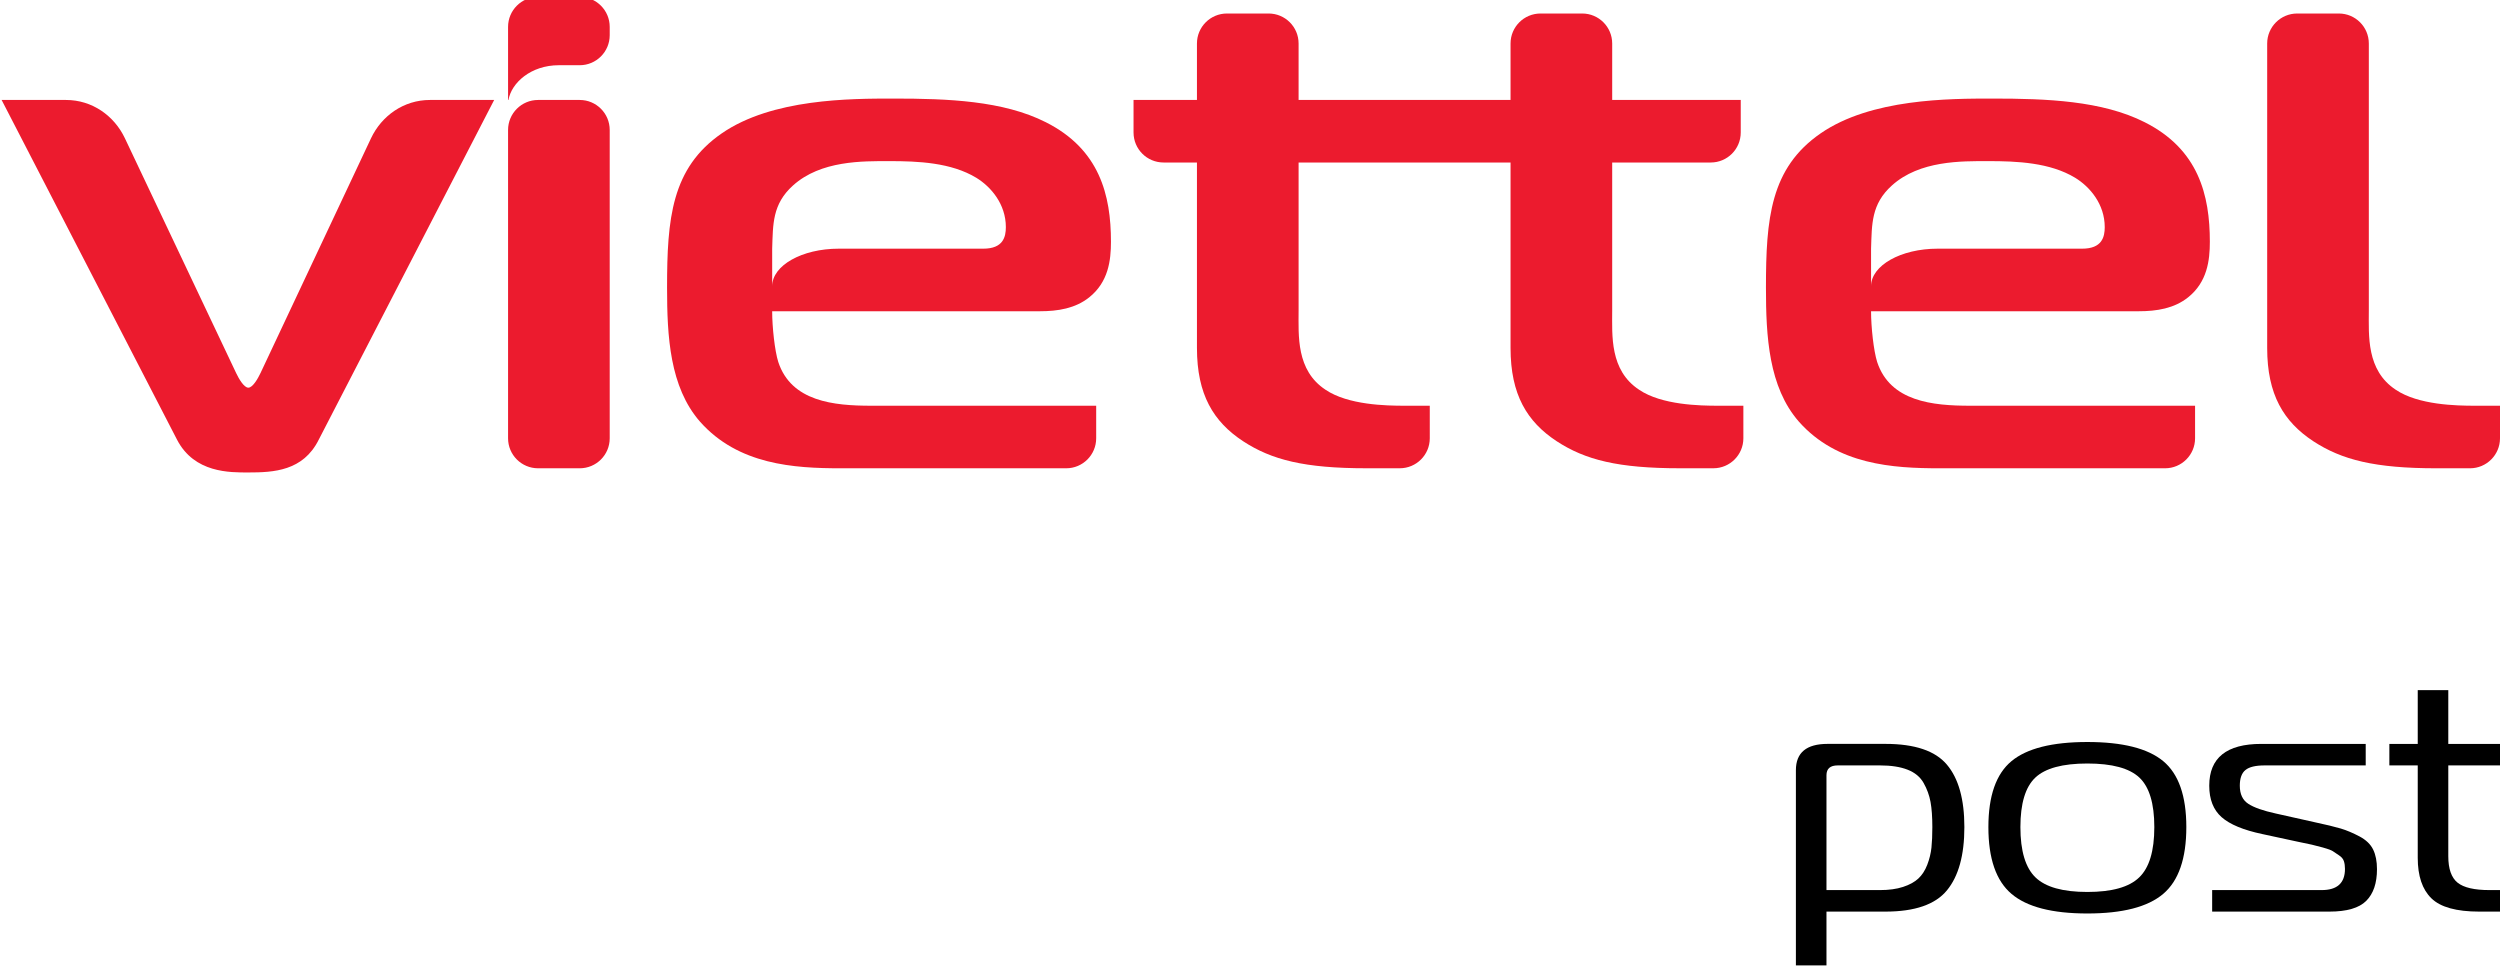 <svg xmlns:inkscape="http://www.inkscape.org/namespaces/inkscape" xmlns:sodipodi="http://sodipodi.sourceforge.net/DTD/sodipodi-0.dtd" xmlns="http://www.w3.org/2000/svg" xmlns:svg="http://www.w3.org/2000/svg" width="264.583mm" height="102.477mm" viewBox="0 0 264.583 102.477" id="svg1035"><defs id="defs1032"><clipPath id="clipPath856"><path d="M 0,841.89 H 595.276 V 0 H 0 Z" id="path854"></path></clipPath></defs><g id="layer1" transform="translate(-71.76,-108.154)"><g id="g850" transform="matrix(1.972,0,0,-1.972,-727.683,1636.166)"><g id="g852" clip-path="url(#clipPath856)"><g id="g858" transform="translate(503.42,733.249)"><path d="m 0,0 v -6.164 h 2.871 c 0.481,0 0.894,0.057 1.239,0.17 0.346,0.113 0.619,0.263 0.821,0.45 0.201,0.187 0.361,0.433 0.478,0.738 0.117,0.306 0.192,0.612 0.225,0.918 0.032,0.305 0.048,0.673 0.048,1.103 0,0.543 -0.032,0.993 -0.097,1.35 C 5.52,-1.078 5.396,-0.739 5.214,-0.416 5.031,-0.093 4.746,0.144 4.354,0.297 3.964,0.45 3.469,0.527 2.871,0.527 H 0.605 C 0.201,0.527 0,0.351 0,0 m 0,-7.319 v -2.886 H -1.641 V 0.271 c 0,0.94 0.567,1.411 1.7,1.411 h 3.105 c 1.574,0 2.675,-0.371 3.299,-1.114 0.626,-0.74 0.938,-1.859 0.938,-3.353 0,-1.505 -0.312,-2.637 -0.938,-3.396 C 5.839,-6.939 4.738,-7.319 3.164,-7.319 Z" style="fill:#000000;fill-opacity:1;fill-rule:nonzero;stroke:none" id="path860"></path></g><g id="g862" transform="translate(513.828,730.464)"><path d="m 0,0 c 0,-1.279 0.271,-2.18 0.81,-2.699 0.541,-0.522 1.468,-0.781 2.783,-0.781 1.315,0 2.243,0.259 2.782,0.781 C 6.917,-2.18 7.187,-1.279 7.187,0 7.187,1.268 6.92,2.154 6.386,2.658 5.852,3.161 4.922,3.414 3.593,3.414 2.265,3.414 1.334,3.161 0.801,2.658 0.267,2.154 0,1.268 0,0 m 8.905,0 c 0,-1.687 -0.414,-2.881 -1.24,-3.582 -0.827,-0.703 -2.184,-1.053 -4.072,-1.053 -1.887,0 -3.244,0.35 -4.071,1.053 -0.827,0.701 -1.24,1.895 -1.24,3.582 0,1.675 0.413,2.855 1.24,3.541 0.827,0.685 2.184,1.027 4.071,1.027 1.888,0 3.245,-0.342 4.072,-1.027 C 8.491,2.855 8.905,1.675 8.905,0" style="fill:#000000;fill-opacity:1;fill-rule:nonzero;stroke:none" id="path864"></path></g><g id="g866" transform="translate(524.119,725.93)"><path d="m 0,0 v 1.155 h 5.878 c 0.833,0 1.25,0.379 1.25,1.137 0,0.16 -0.02,0.297 -0.059,0.417 C 7.03,2.828 6.942,2.933 6.805,3.022 6.668,3.113 6.559,3.187 6.474,3.244 6.388,3.3 6.213,3.365 5.946,3.439 5.68,3.512 5.481,3.563 5.351,3.592 5.22,3.62 4.967,3.673 4.589,3.752 L 2.695,4.161 C 1.679,4.375 0.95,4.678 0.508,5.068 0.065,5.459 -0.156,6.022 -0.156,6.758 -0.156,8.253 0.775,9 2.636,9 H 8.241 V 7.846 H 2.813 C 2.331,7.846 1.988,7.763 1.787,7.599 1.585,7.435 1.484,7.155 1.484,6.758 1.484,6.305 1.637,5.98 1.943,5.783 2.249,5.583 2.741,5.412 3.417,5.264 L 5.468,4.805 C 6.105,4.669 6.584,4.553 6.904,4.458 7.222,4.362 7.557,4.22 7.909,4.034 8.26,3.847 8.504,3.611 8.641,3.328 8.778,3.046 8.846,2.694 8.846,2.276 8.846,1.529 8.654,0.962 8.27,0.578 7.886,0.192 7.226,0 6.288,0 Z" style="fill:#000000;fill-opacity:1;fill-rule:nonzero;stroke:none" id="path868"></path></g><g id="g870" transform="translate(539.683,725.93)"><path d="m 0,0 h -1.23 c -1.225,0 -2.08,0.237 -2.568,0.713 -0.489,0.476 -0.733,1.2 -0.733,2.174 V 7.846 H -6.054 V 9 h 1.523 v 2.887 h 1.64 V 9 H 0 V 7.846 H -2.891 V 2.972 c 0,-0.68 0.167,-1.152 0.498,-1.419 0.333,-0.266 0.902,-0.398 1.71,-0.398 H 0 Z" style="fill:#000000;fill-opacity:1;fill-rule:nonzero;stroke:none" id="path872"></path></g><g id="g874" transform="translate(436.509,769.489)"><path d="m 0,0 h -2.234 c -0.889,0 -1.611,-0.721 -1.611,-1.61 v -16.548 c 0,-0.889 0.722,-1.609 1.611,-1.609 H 0 c 0.889,0 1.61,0.72 1.61,1.609 V -1.61 C 1.61,-0.721 0.889,0 0,0" style="fill:#ec1b2e;fill-opacity:1;fill-rule:nonzero;stroke:none" id="path876"></path></g><g id="g878" transform="translate(428.474,769.489)"><path d="m 0,0 c -1.408,0 -2.591,-0.844 -3.164,-2.053 l -5.933,-12.605 c -0.14,-0.298 -0.419,-0.783 -0.653,-0.783 -0.232,0 -0.513,0.485 -0.653,0.783 l -5.972,12.605 C -16.949,-0.844 -18.13,0 -19.539,0 h -3.451 l 9.417,-18.238 c 0.932,-1.791 2.844,-1.753 3.823,-1.753 1.353,0 2.938,0.074 3.776,1.753 L 3.444,0 Z" style="fill:#ec1b2e;fill-opacity:1;fill-rule:nonzero;stroke:none" id="path880"></path></g><g id="g882" transform="translate(532.527,772.519)"><path d="M 0,0 C 0,0.889 -0.72,1.61 -1.61,1.61 H -3.844 C -4.733,1.61 -5.455,0.889 -5.455,0 v -16.345 c 0,-2.499 0.886,-3.952 2.471,-4.997 1.539,-1.007 3.31,-1.455 6.621,-1.455 H 5.43 c 0.889,0 1.61,0.722 1.61,1.61 v 1.747 H 5.688 c -0.98,0 -3.03,0.038 -4.243,0.858 C -0.14,-17.538 0,-15.672 0,-14.331 Z" style="fill:#ec1b2e;fill-opacity:1;fill-rule:nonzero;stroke:none" id="path884"></path></g><g id="g886" transform="translate(497.608,753.079)"><path d="M 0,0 C -0.98,0 -3.031,0.037 -4.243,0.858 -5.828,1.902 -5.688,3.767 -5.688,5.11 v 7.944 h 5.29 c 0.888,0 1.609,0.72 1.609,1.611 v 1.746 h -6.899 v 3.029 c 0,0.89 -0.722,1.61 -1.61,1.61 h -2.235 c -0.888,0 -1.61,-0.72 -1.61,-1.61 v -3.029 h -11.375 v 3.029 c 0,0.89 -0.721,1.61 -1.61,1.61 h -2.234 c -0.889,0 -1.611,-0.72 -1.611,-1.61 v -3.029 h -3.403 v -1.746 c 0,-0.891 0.721,-1.611 1.61,-1.611 h 1.793 V 3.096 c 0,-2.499 0.886,-3.953 2.471,-4.997 1.539,-1.008 3.311,-1.455 6.621,-1.455 h 1.793 c 0.889,0 1.61,0.72 1.61,1.609 V 0 h -1.352 c -0.98,0 -3.03,0.037 -4.243,0.858 -1.585,1.044 -1.445,2.909 -1.445,4.252 v 7.944 h 11.375 V 3.096 c 0,-2.499 0.886,-3.953 2.471,-4.997 1.539,-1.008 3.31,-1.455 6.62,-1.455 h 1.794 c 0.888,0 1.61,0.72 1.61,1.609 V 0 Z" style="fill:#ec1b2e;fill-opacity:1;fill-rule:nonzero;stroke:none" id="path888"></path></g><g id="g890" transform="translate(464.227,751.332)"><path d="m 0,0 v 1.747 h -12.074 c -2.005,0 -4.289,0.223 -4.988,2.349 -0.188,0.597 -0.327,1.865 -0.327,2.722 H -3.03 c 0.979,0 1.911,0.151 2.657,0.747 1.026,0.82 1.166,1.977 1.166,2.983 0,2.499 -0.607,4.961 -3.497,6.415 -2.284,1.157 -5.267,1.269 -8.158,1.269 -2.331,0 -6.527,0 -9.231,-1.866 -2.704,-1.864 -2.937,-4.586 -2.937,-8.279 0,-2.61 0.139,-5.333 1.771,-7.198 2.052,-2.312 5.035,-2.499 7.552,-2.499 H -1.61 C -0.72,-1.61 0,-0.889 0,0 m -4.848,11.332 c 0,-0.522 -0.14,-1.156 -1.212,-1.156 h -7.758 c -1.973,0 -3.571,-0.902 -3.571,-2.014 v 2.014 c 0.046,1.305 0,2.387 1.119,3.393 1.492,1.344 3.729,1.306 5.174,1.306 1.539,0 3.311,-0.075 4.663,-0.895 0.792,-0.485 1.585,-1.417 1.585,-2.648" style="fill:#ec1b2e;fill-opacity:1;fill-rule:nonzero;stroke:none" id="path892"></path></g><g id="g894" transform="translate(523.202,751.332)"><path d="m 0,0 v 1.747 h -12.074 c -2.005,0 -4.289,0.223 -4.988,2.349 -0.188,0.597 -0.327,1.865 -0.327,2.722 H -3.03 c 0.979,0 1.911,0.151 2.657,0.747 1.025,0.82 1.166,1.977 1.166,2.983 0,2.499 -0.607,4.961 -3.497,6.415 -2.284,1.157 -5.267,1.269 -8.158,1.269 -2.332,0 -6.527,0 -9.231,-1.866 -2.704,-1.864 -2.937,-4.586 -2.937,-8.279 0,-2.61 0.139,-5.333 1.771,-7.198 2.052,-2.312 5.035,-2.499 7.552,-2.499 H -1.61 C -0.721,-1.61 0,-0.889 0,0 m -4.848,11.332 c 0,-0.522 -0.14,-1.156 -1.212,-1.156 h -7.758 c -1.972,0 -3.571,-0.902 -3.571,-2.014 v 2.014 c 0.046,1.305 0,2.387 1.119,3.393 1.491,1.344 3.73,1.306 5.174,1.306 1.539,0 3.311,-0.075 4.662,-0.895 0.793,-0.485 1.586,-1.417 1.586,-2.648" style="fill:#ec1b2e;fill-opacity:1;fill-rule:nonzero;stroke:none" id="path896"></path></g><g id="g898" transform="translate(436.509,775.021)"><path d="m 0,0 h -2.234 c -0.889,0 -1.611,-0.721 -1.611,-1.61 v -0.446 -3.476 h 0.022 c 0.155,0.913 1.194,1.865 2.705,1.865 H 0 c 0.889,0 1.61,0.722 1.61,1.611 V -1.61 C 1.61,-0.721 0.889,0 0,0" style="fill:#ec1b2e;fill-opacity:1;fill-rule:nonzero;stroke:none" id="path900"></path></g></g></g></g></svg>